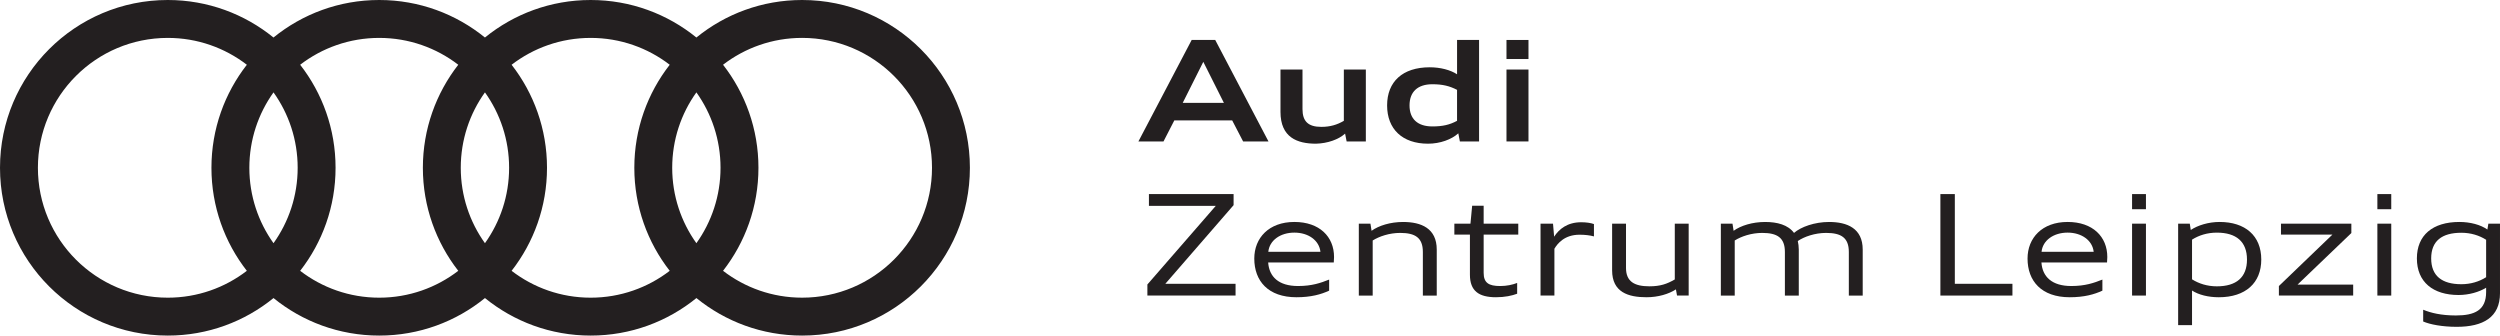 <?xml version="1.0" encoding="UTF-8"?>
<svg xmlns="http://www.w3.org/2000/svg" version="1.1" viewBox="0 0 211.182 28.347">
  <!-- Generator: Adobe Illustrator 29.0.0, SVG Export Plug-In . SVG Version: 2.1.0 Build 186)  -->
  <defs>
    <style>
      .st0 {
        fill: none;
      }

      .st1 {
        fill: #231f20;
      }
    </style>
  </defs>
  <g id="boundingbox">
    <rect class="st0" x="-29" y="-137.705" width="284" height="304"/>
  </g>
  <g id="Ebene_1">
    <g>
      <path class="st1" d="M100.665,3.376h1.989l4.499,8.573h-2.143l-.923-1.776h-4.891l-.912,1.776h-2.12l4.5-8.573ZM99.907,8.692h3.481l-1.741-3.469-1.74,3.469Z"/>
      <path class="st1" d="M113.625,11.285c-.544.497-1.48.829-2.463.853-1.575,0-2.996-.521-2.996-2.688v-3.576h1.859v3.339c0,1.018.462,1.504,1.587,1.504.758,0,1.338-.178,1.906-.509v-4.333h1.858v6.074h-1.622l-.13-.663Z"/>
      <path class="st1" d="M117.173,8.905c0-2.001,1.302-3.221,3.6-3.221.899,0,1.752.225,2.309.592v-2.901h1.859v8.573h-1.622l-.131-.686c-.568.52-1.539.876-2.558.876-2.167,0-3.457-1.232-3.457-3.232ZM123.081,10.207v-2.617c-.616-.32-1.208-.474-2.084-.474-1.255,0-1.93.651-1.93,1.788,0,1.137.675,1.776,1.93,1.776.876,0,1.468-.142,2.084-.474Z"/>
      <path class="st1" d="M127.257,3.376h1.858v1.61h-1.858v-1.61ZM127.257,5.874h1.858v6.074h-1.858v-6.074Z"/>
      <path class="st1" d="M96.923,24.031l5.778-6.643h-5.648v-.994h7.152v.935l-5.767,6.644h5.933v.994h-7.448v-.936Z"/>
      <path class="st1" d="M112.276,23.617v.935c-.687.319-1.54.557-2.759.557-2.392,0-3.564-1.374-3.564-3.269,0-1.74,1.232-3.091,3.387-3.091,2.119,0,3.351,1.244,3.351,2.961,0,.153-.012.354-.023.461h-5.542c.083,1.208.888,1.99,2.522,1.99,1.172,0,1.918-.261,2.629-.545ZM107.137,21.272h4.405c-.106-.959-1.006-1.622-2.202-1.622-1.196,0-2.108.663-2.203,1.622Z"/>
      <path class="st1" d="M114.783,18.893h.982l.095.604c.604-.438,1.587-.746,2.664-.746,1.527,0,2.842.533,2.842,2.333v3.884h-1.173v-3.683c0-1.208-.65-1.61-1.918-1.61-.912,0-1.775.296-2.32.64v4.653h-1.172v-6.074Z"/>
      <path class="st1" d="M122.853,18.893h1.361l.143-1.516h.971v1.516h2.925v.924h-2.925v3.232c0,.841.427,1.113,1.397,1.113.545,0,1.042-.107,1.433-.261v.911c-.438.166-1.042.297-1.787.297-1.469,0-2.203-.545-2.203-1.907v-3.386h-1.315v-.924Z"/>
      <path class="st1" d="M130.133,18.893h1.054l.095,1.101c.414-.64,1.113-1.22,2.285-1.22.439,0,.817.059,1.078.153v1.042c-.344-.095-.769-.142-1.221-.142-1.267,0-1.858.746-2.119,1.184v3.955h-1.172v-6.074Z"/>
      <path class="st1" d="M141.568,24.445c-.605.392-1.492.664-2.487.664-1.527,0-2.901-.415-2.901-2.273v-3.943h1.173v3.741c0,1.149.71,1.552,1.978,1.552.924,0,1.492-.201,2.143-.58v-4.713h1.173v6.074h-.983l-.094-.521Z"/>
      <path class="st1" d="M145.365,18.893h.983l.095.604c.604-.438,1.587-.746,2.664-.746,1.019,0,1.93.237,2.438.924.581-.509,1.741-.924,2.961-.924,1.527,0,2.842.533,2.842,2.333v3.884h-1.172v-3.683c0-1.208-.652-1.61-1.919-1.61-.947,0-1.858.32-2.392.686.047.214.083.462.083.723v3.884h-1.173v-3.683c0-1.208-.65-1.61-1.918-1.61-.912,0-1.775.296-2.32.64v4.653h-1.172v-6.074Z"/>
      <path class="st1" d="M163.91,16.395h1.22v7.578h4.866v.994h-6.086v-8.572Z"/>
      <path class="st1" d="M177.595,23.617v.935c-.686.319-1.54.557-2.759.557-2.393,0-3.564-1.374-3.564-3.269,0-1.74,1.231-3.091,3.387-3.091,2.119,0,3.351,1.244,3.351,2.961,0,.153-.012.354-.023.461h-5.542c.083,1.208.889,1.99,2.522,1.99,1.173,0,1.918-.261,2.629-.545ZM172.455,21.272h4.405c-.106-.959-1.007-1.622-2.202-1.622-1.196,0-2.107.663-2.203,1.622Z"/>
      <path class="st1" d="M180.102,16.395h1.172v1.278h-1.172v-1.278ZM180.102,18.893h1.172v6.074h-1.172v-6.074Z"/>
      <path class="st1" d="M183.994,18.893h.983l.083.533c.592-.392,1.492-.676,2.44-.676,2.143,0,3.516,1.148,3.516,3.174,0,1.978-1.326,3.186-3.588,3.186-.875,0-1.705-.202-2.261-.568v2.924h-1.173v-8.572ZM189.809,21.924c0-1.504-.9-2.273-2.546-2.273-.806,0-1.516.225-2.096.592v3.352c.58.366,1.29.592,2.096.592,1.645,0,2.546-.758,2.546-2.262Z"/>
      <path class="st1" d="M192.682,18.893h5.943v.793l-4.547,4.357h4.701v.924h-6.275v-.805l4.523-4.346h-4.346v-.924Z"/>
      <path class="st1" d="M200.824,16.395h1.172v1.278h-1.172v-1.278ZM200.824,18.893h1.172v6.074h-1.172v-6.074Z"/>
      <path class="st1" d="M204.693,27.157v-.994c.652.272,1.528.485,2.76.485,1.587,0,2.557-.439,2.557-1.978v-.367c-.591.367-1.456.616-2.332.616-2.143,0-3.517-1.09-3.517-3.091,0-1.954,1.326-3.079,3.588-3.079.924,0,1.8.237,2.368.64l.082-.497h.982v5.873c0,2.036-1.42,2.842-3.657,2.842-1.22,0-2.263-.201-2.831-.45ZM210.01,23.416v-3.162c-.579-.367-1.29-.592-2.095-.592-1.646,0-2.546.698-2.546,2.167,0,1.468.899,2.179,2.546,2.179.805,0,1.516-.225,2.095-.592Z"/>
    </g>
  </g>
  <g id="Layer_41">
    <path class="st1" d="M67.756,0c-3.387,0-6.494,1.189-8.93,3.169-2.438-1.98-5.545-3.169-8.932-3.169-3.385,0-6.492,1.189-8.93,3.169-2.438-1.98-5.546-3.169-8.931-3.169-3.386,0-6.493,1.189-8.931,3.169-2.438-1.98-5.545-3.169-8.93-3.169C6.346,0,0,6.345,0,14.174c0,7.827,6.346,14.173,14.174,14.173,3.385,0,6.492-1.188,8.93-3.169,2.438,1.98,5.545,3.169,8.931,3.169,3.385,0,6.493-1.188,8.931-3.169,2.438,1.98,5.545,3.169,8.93,3.169,3.387,0,6.494-1.188,8.932-3.169,2.436,1.98,5.543,3.169,8.93,3.169,7.828,0,14.172-6.346,14.172-14.173,0-7.829-6.344-14.174-14.172-14.174M58.826,20.544c-1.285-1.797-2.043-3.995-2.043-6.37,0-2.377.758-4.574,2.043-6.371,1.281,1.797,2.039,3.994,2.039,6.371,0,2.375-.758,4.573-2.039,6.37M40.965,20.544c-1.285-1.797-2.043-3.995-2.043-6.37,0-2.377.758-4.574,2.043-6.371,1.283,1.797,2.041,3.994,2.041,6.371,0,2.375-.758,4.573-2.041,6.37M23.104,20.544c-1.283-1.797-2.041-3.995-2.041-6.37,0-2.377.758-4.574,2.041-6.371,1.283,1.797,2.041,3.994,2.041,6.371,0,2.375-.758,4.573-2.041,6.37M3.202,14.174c0-6.06,4.912-10.972,10.972-10.972,2.514,0,4.827.847,6.678,2.268-1.873,2.403-2.991,5.422-2.991,8.704,0,3.281,1.118,6.301,2.99,8.703-1.85,1.421-4.163,2.269-6.677,2.269-6.059,0-10.972-4.912-10.972-10.972M25.356,22.877c1.872-2.402,2.99-5.422,2.99-8.703,0-3.282-1.118-6.301-2.99-8.704,1.85-1.421,4.164-2.268,6.678-2.268,2.513,0,4.827.847,6.677,2.268-1.872,2.403-2.99,5.422-2.99,8.704,0,3.281,1.118,6.301,2.99,8.703-1.85,1.421-4.164,2.269-6.677,2.269-2.514,0-4.828-.848-6.678-2.269M43.217,22.877c1.872-2.402,2.99-5.422,2.99-8.703,0-3.282-1.118-6.301-2.99-8.704,1.85-1.421,4.164-2.268,6.678-2.268s4.828.847,6.678,2.268c-1.873,2.403-2.99,5.421-2.99,8.704,0,3.281,1.117,6.301,2.99,8.703-1.85,1.421-4.164,2.269-6.678,2.269s-4.828-.848-6.678-2.269M67.756,25.145c-2.514,0-4.828-.848-6.678-2.269,1.871-2.402,2.99-5.422,2.99-8.703,0-3.282-1.119-6.301-2.99-8.704,1.85-1.421,4.164-2.268,6.678-2.268,6.059,0,10.973,4.912,10.973,10.972s-4.914,10.972-10.973,10.972"/>
  </g>
</svg>